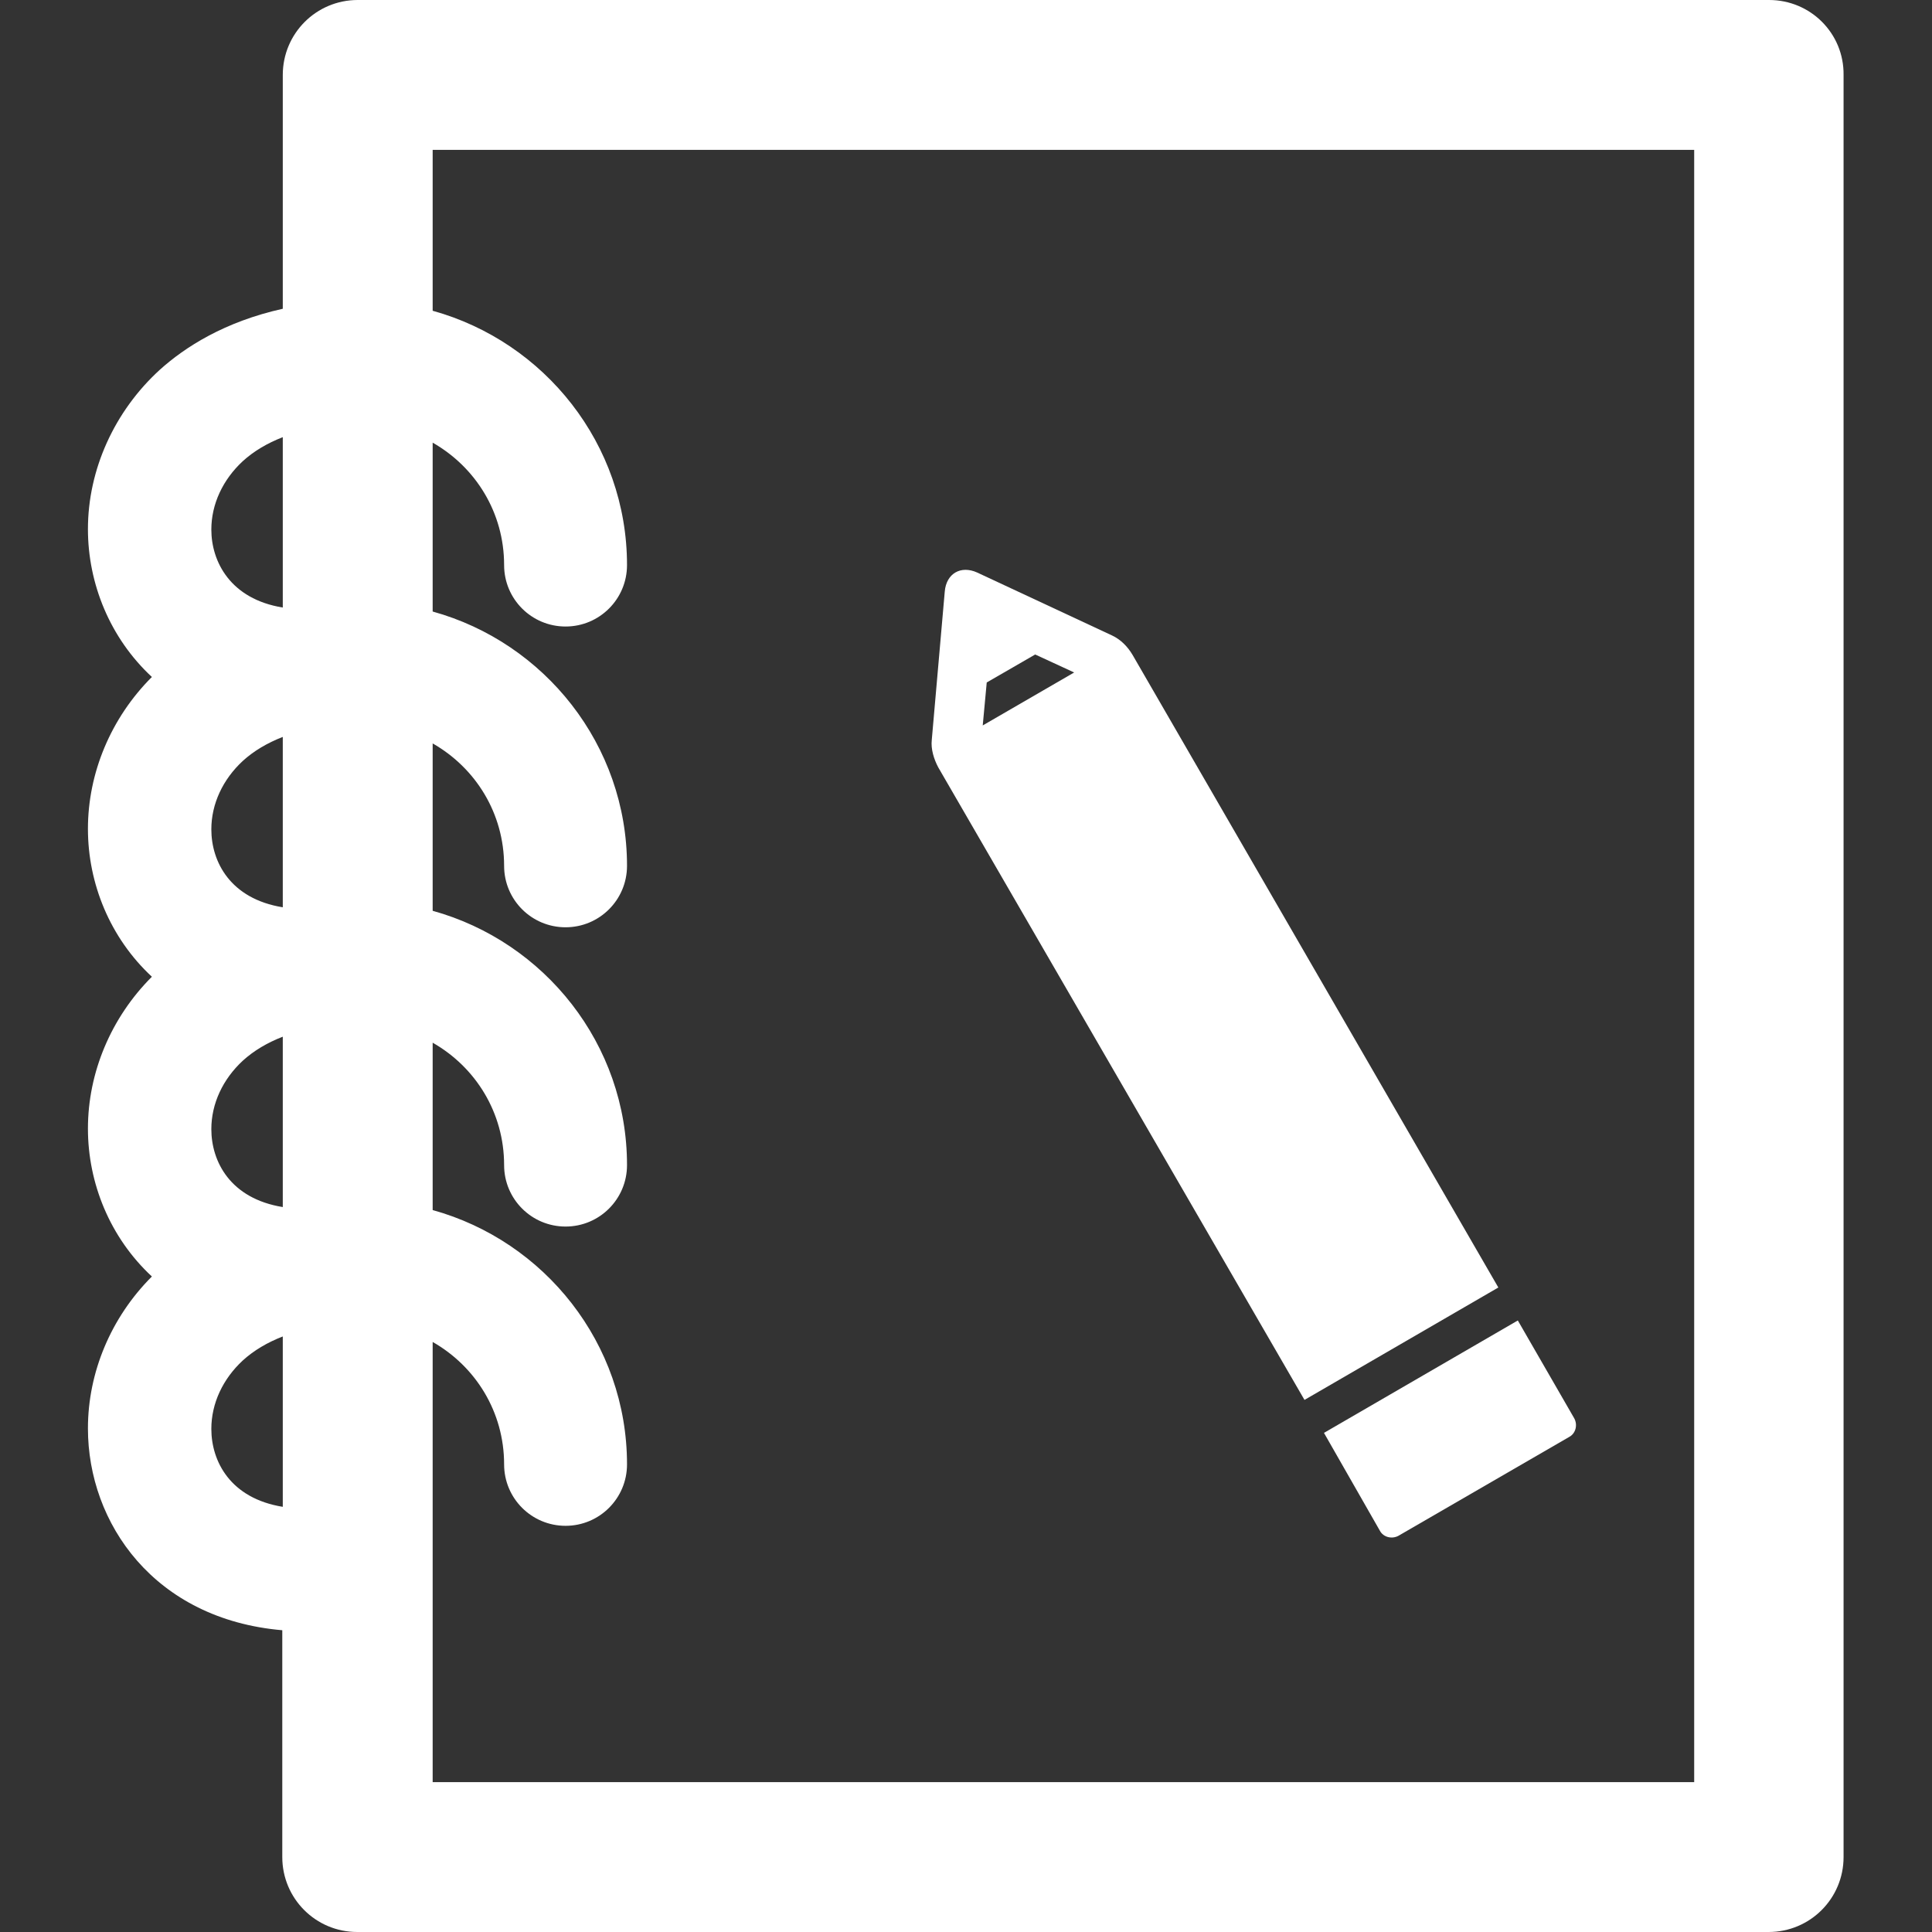 <?xml version="1.0" encoding="utf-8"?>
<!-- Generator: Adobe Illustrator 23.1.0, SVG Export Plug-In . SVG Version: 6.00 Build 0)  -->
<svg version="1.1" id="Capa_1" xmlns="http://www.w3.org/2000/svg" xmlns:xlink="http://www.w3.org/1999/xlink" x="0px" y="0px"
	 viewBox="0 0 386.7 386.7" style="enable-background:new 0 0 386.7 386.7;" xml:space="preserve">
<rect x="0" y="0" width="386.7" height="386.7" fill="#333333" stroke="none"/>
<style type="text/css">
	.st0{fill:#FFFFFF;}
</style>
<g>
	<g>
		<path class="st0" d="M354.1,0H71.6c-8.3,0-15,6.7-15,15v46.8C44.9,64.4,37,69.5,32,74c-9.1,8.3-14.4,20-14.4,31.9
			c0,10.9,4.4,21.8,12.8,29.6c-8.2,8.2-12.8,19.2-12.8,30.4c0,10.9,4.4,21.8,12.8,29.6c-8.2,8.2-12.8,19.2-12.8,30.4
			c0,10.9,4.4,21.8,12.8,29.6c-8.2,8.2-12.8,19.2-12.8,30.4c0,19,13.3,38.2,38.9,40.4v45.4c0,8.3,6.7,15,15,15h282.5
			c8.3,0,15-6.7,15-15V15C369.1,6.7,362.4,0,354.1,0z M56.6,301.6c-10.5-1.7-14.3-9.1-14.3-15.6c0-5.1,2.3-10,6.3-13.7
			c2.2-2,4.9-3.6,8-4.8C56.6,267.4,56.6,301.6,56.6,301.6z M56.6,241.6c-10.5-1.7-14.3-9.1-14.3-15.6c0-5.1,2.3-10,6.3-13.7
			c2.2-2,4.9-3.6,8-4.8C56.6,207.4,56.6,241.6,56.6,241.6z M56.6,181.6c-10.5-1.7-14.3-9.1-14.3-15.6c0-5.1,2.3-10,6.3-13.7
			c2.2-2,4.9-3.6,8-4.8C56.6,147.4,56.6,181.6,56.6,181.6z M56.6,121.6c-10.5-1.7-14.3-9.2-14.3-15.6c0-5.1,2.3-10,6.3-13.7
			c2.2-2,4.9-3.6,8-4.8C56.6,87.4,56.6,121.6,56.6,121.6z M339.1,356.7H86.6v-88.1c8.6,4.9,14.3,14,14.3,24.5
			c0,6.8,5.5,12.3,12.3,12.3s12.3-5.5,12.3-12.3c0-24.2-16.5-44.7-38.9-50.9v-33.5c8.6,4.9,14.3,14,14.3,24.5
			c0,6.8,5.5,12.3,12.3,12.3s12.3-5.5,12.3-12.3c0-24.2-16.5-44.7-38.9-50.9v-33.5c8.6,4.9,14.3,14,14.3,24.5
			c0,6.8,5.5,12.3,12.3,12.3s12.3-5.5,12.3-12.3c0-24.2-16.5-44.7-38.9-50.9V88.6c8.6,4.9,14.3,14,14.3,24.5
			c0,6.8,5.5,12.3,12.3,12.3s12.3-5.5,12.3-12.3c0-24.2-16.5-44.7-38.9-50.9V30h252.5L339.1,356.7L339.1,356.7z"/>
		<path class="st0" d="M276.2,306.4c0.7,1.3,2.4,1.7,3.7,1l34.2-19.8c1.3-0.7,1.7-2.4,1-3.7l-11.3-19.6l-38.8,22.5L276.2,306.4z"/>
		<path class="st0" d="M261.1,280.2l38.8-22.5l-73.2-126.6c-1-1.7-2.4-3.1-4.1-3.9l-27-12.6c-3.3-1.5-6.2,0.2-6.5,3.8l-2.6,29.7
			c-0.2,1.8,0.4,3.8,1.3,5.5L261.1,280.2z M197.5,136.6l9.7-5.6l7.8,3.6l-18.3,10.6L197.5,136.6z"/>
	</g>
</g>
</svg>
